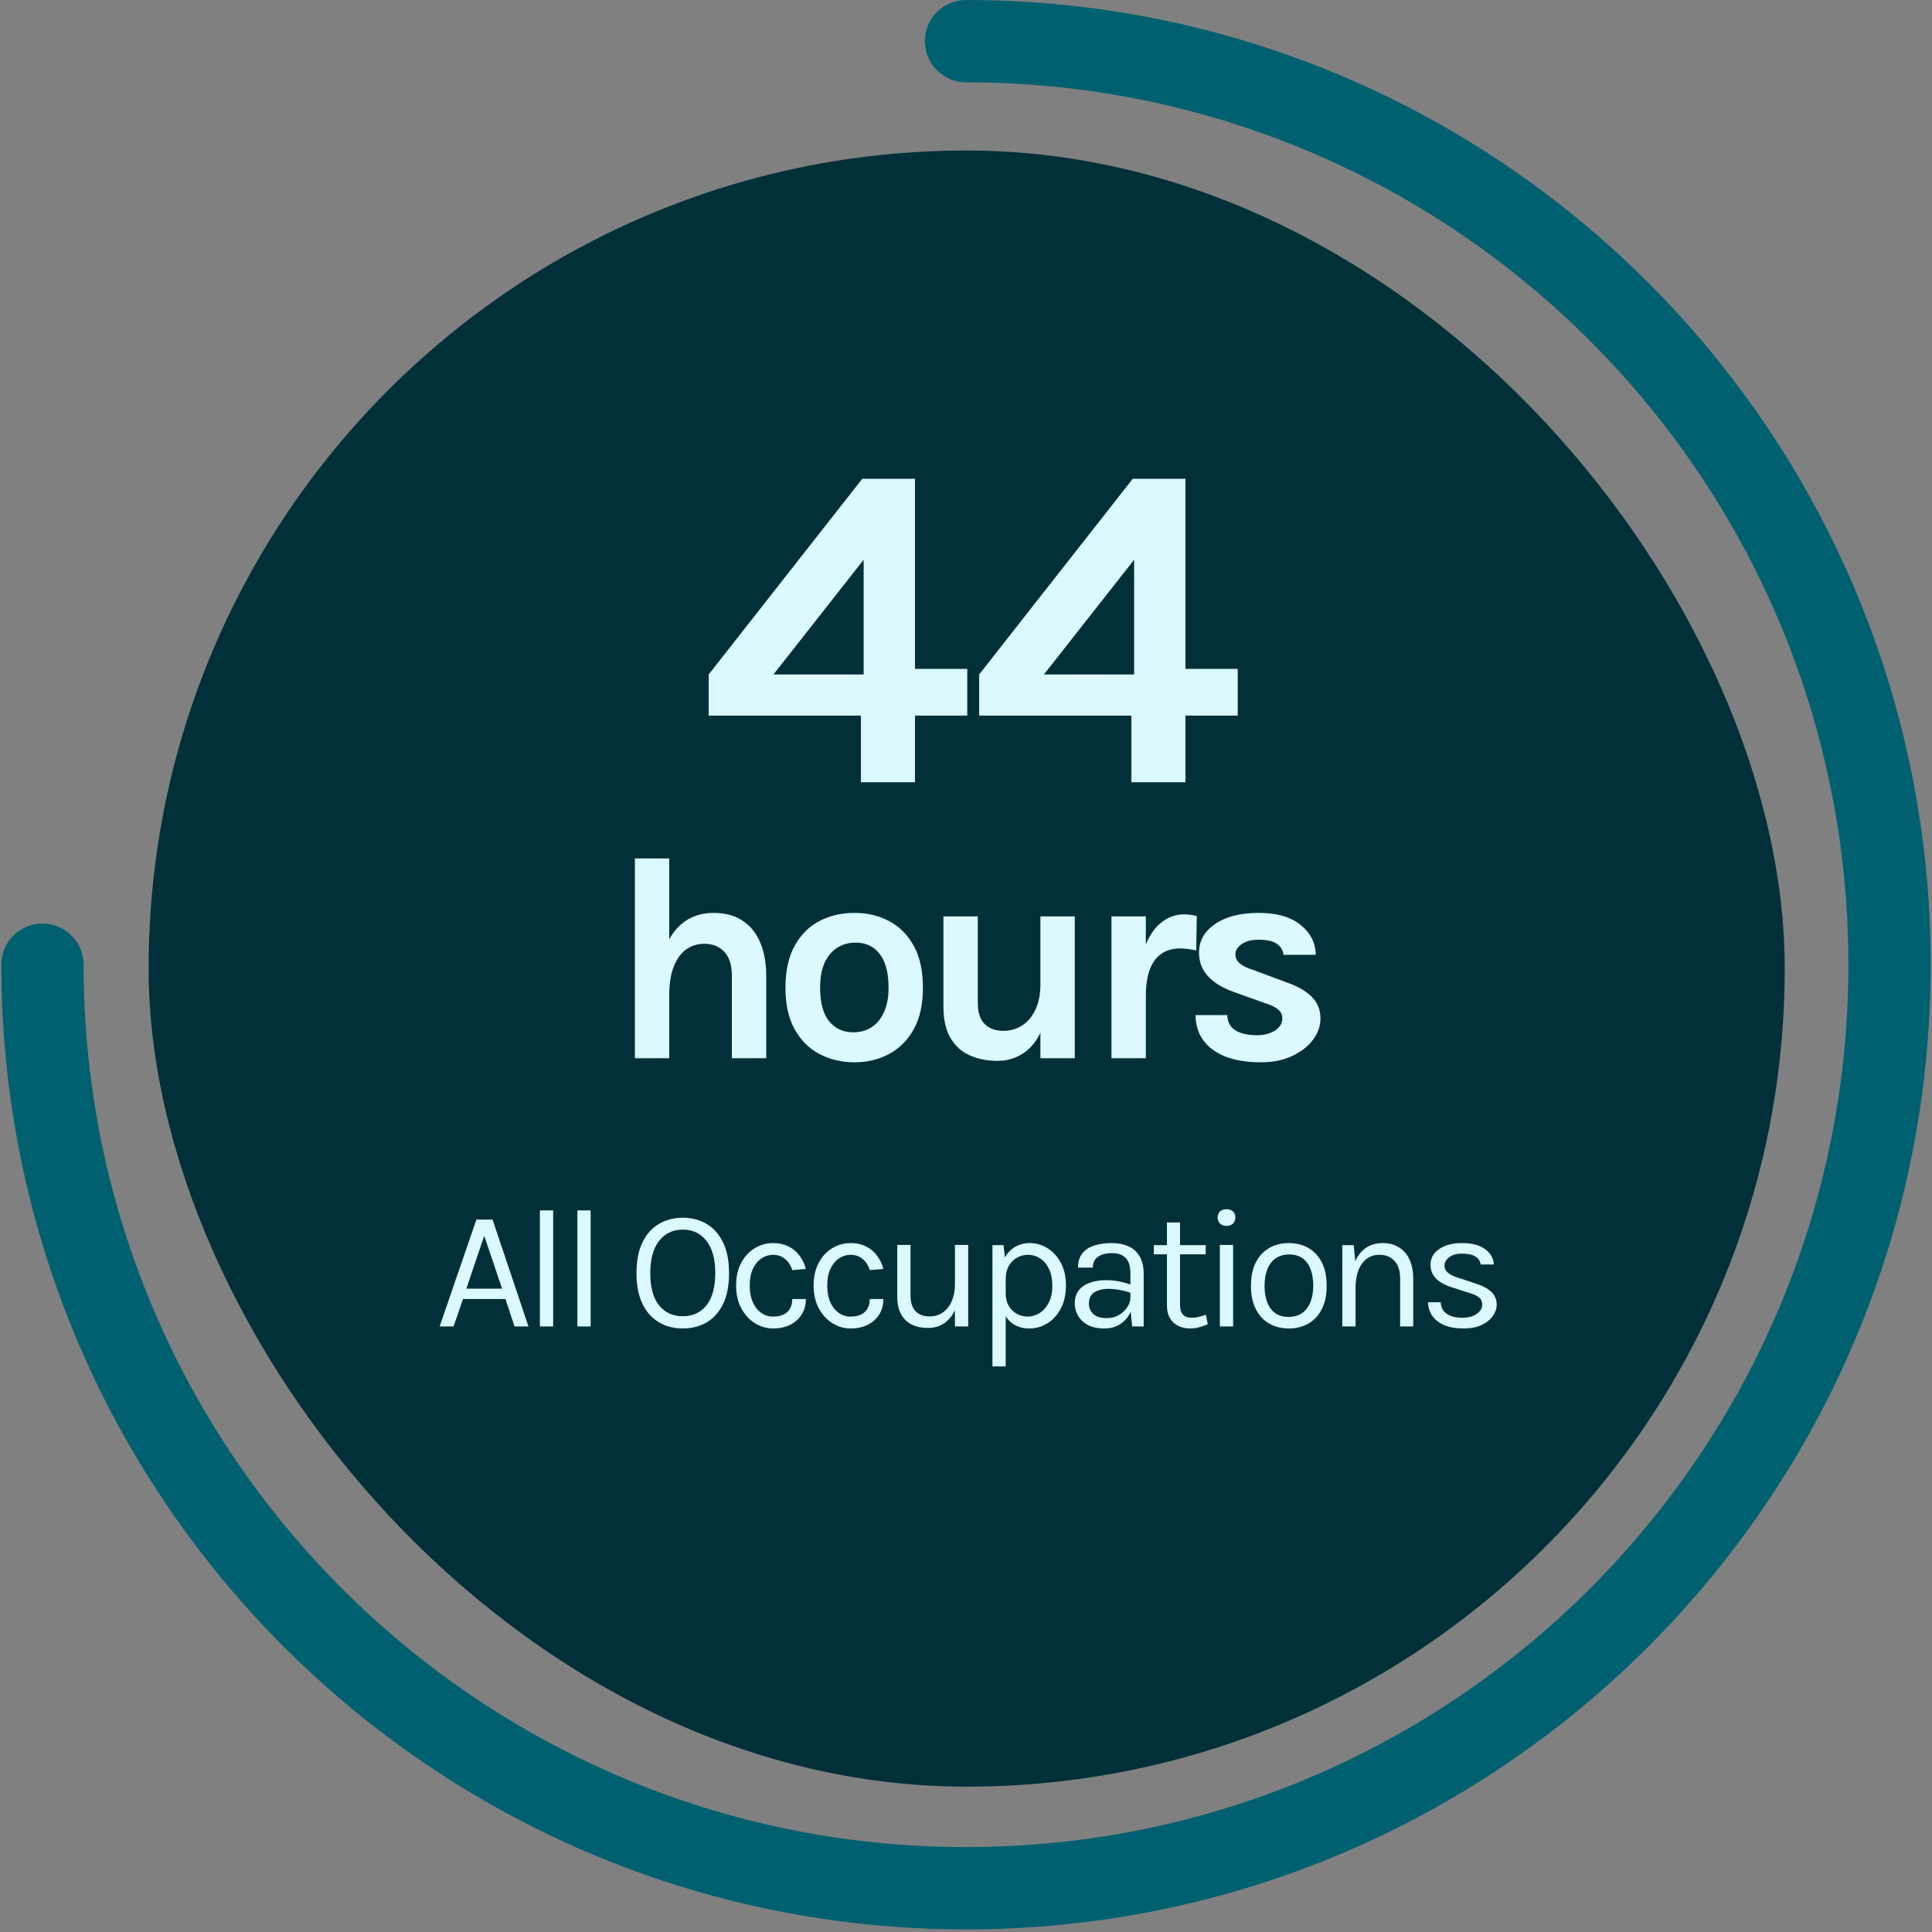 <svg width="182" height="182" viewBox="0 0 182 182" fill="none" xmlns="http://www.w3.org/2000/svg">
<rect x="0" y="0" width="182" height="182" fill="#808080" stroke="none"/>
<path fill-rule="evenodd" clip-rule="evenodd" d="M87.123 3.877C87.123 1.736 88.859 0 91 0C141.19 0 181.877 40.687 181.877 90.877C181.877 141.067 141.19 181.754 91 181.754C40.81 181.754 0.123 141.067 0.123 90.877C0.123 88.736 1.859 87 4 87C6.141 87 7.877 88.736 7.877 90.877C7.877 136.785 45.093 174 91 174C136.908 174 174.123 136.785 174.123 90.877C174.123 44.969 136.908 7.754 91 7.754C88.859 7.754 87.123 6.018 87.123 3.877Z" fill="#006070"/>
<rect x="14" y="14.18" width="154.127" height="154.127" rx="77.063" fill="#013039"/>
<path d="M41.416 124.954L44.878 114.89H46.401L49.782 124.954H48.468L47.619 122.374H43.612L42.731 124.954H41.416ZM43.933 121.396H47.298L45.615 116.412L43.933 121.396Z" fill="#DBF9FF"/>
<path d="M50.859 124.954V114.024H52.11V124.954H50.859Z" fill="#DBF9FF"/>
<path d="M54.39 124.954V114.024H55.64V124.954H54.39Z" fill="#DBF9FF"/>
<path d="M64.319 125.146C63.486 125.146 62.741 124.954 62.084 124.569C61.426 124.185 60.908 123.608 60.529 122.839C60.15 122.064 59.96 121.097 59.96 119.938C59.96 118.763 60.15 117.79 60.529 117.021C60.908 116.246 61.426 115.67 62.084 115.29C62.741 114.906 63.486 114.713 64.319 114.713C65.153 114.713 65.898 114.906 66.555 115.29C67.212 115.675 67.73 116.255 68.109 117.029C68.489 117.804 68.678 118.773 68.678 119.938C68.678 121.108 68.489 122.08 68.109 122.855C67.73 123.624 67.212 124.198 66.555 124.578C65.898 124.957 65.153 125.146 64.319 125.146ZM64.319 123.993C65.265 123.993 66.01 123.648 66.555 122.959C67.105 122.27 67.38 121.257 67.38 119.922C67.38 118.613 67.105 117.606 66.555 116.901C66.01 116.19 65.265 115.835 64.319 115.835C63.384 115.835 62.639 116.19 62.084 116.901C61.533 117.611 61.258 118.624 61.258 119.938C61.258 121.268 61.533 122.278 62.084 122.967C62.639 123.651 63.384 123.993 64.319 123.993Z" fill="#DBF9FF"/>
<path d="M72.837 125.146C72.223 125.146 71.649 124.981 71.115 124.65C70.586 124.318 70.158 123.851 69.832 123.247C69.507 122.644 69.344 121.93 69.344 121.108C69.344 120.264 69.507 119.543 69.832 118.944C70.158 118.346 70.586 117.889 71.115 117.574C71.649 117.259 72.223 117.101 72.837 117.101C73.27 117.101 73.657 117.168 73.999 117.302C74.347 117.43 74.648 117.609 74.905 117.838C75.161 118.068 75.372 118.33 75.538 118.624C75.709 118.912 75.834 119.217 75.914 119.537L74.632 119.649C74.499 119.206 74.274 118.856 73.959 118.6C73.649 118.338 73.27 118.207 72.821 118.207C72.442 118.207 72.084 118.317 71.748 118.536C71.416 118.749 71.147 119.072 70.938 119.505C70.73 119.933 70.626 120.467 70.626 121.108C70.626 121.701 70.719 122.216 70.906 122.654C71.099 123.087 71.36 123.424 71.692 123.664C72.023 123.904 72.399 124.025 72.821 124.025C73.414 124.025 73.863 123.88 74.168 123.592C74.477 123.298 74.632 122.892 74.632 122.374H75.914C75.914 122.908 75.789 123.384 75.538 123.8C75.287 124.217 74.929 124.545 74.464 124.786C74.005 125.026 73.462 125.146 72.837 125.146Z" fill="#DBF9FF"/>
<path d="M80.139 125.146C79.525 125.146 78.951 124.981 78.416 124.65C77.888 124.318 77.46 123.851 77.134 123.247C76.808 122.644 76.646 121.93 76.646 121.108C76.646 120.264 76.808 119.543 77.134 118.944C77.46 118.346 77.888 117.889 78.416 117.574C78.951 117.259 79.525 117.101 80.139 117.101C80.572 117.101 80.959 117.168 81.301 117.302C81.648 117.43 81.95 117.609 82.207 117.838C82.463 118.068 82.674 118.33 82.84 118.624C83.011 118.912 83.136 119.217 83.216 119.537L81.934 119.649C81.801 119.206 81.576 118.856 81.261 118.6C80.951 118.338 80.572 118.207 80.123 118.207C79.744 118.207 79.386 118.317 79.049 118.536C78.718 118.749 78.449 119.072 78.24 119.505C78.032 119.933 77.928 120.467 77.928 121.108C77.928 121.701 78.021 122.216 78.208 122.654C78.4 123.087 78.662 123.424 78.993 123.664C79.325 123.904 79.701 124.025 80.123 124.025C80.716 124.025 81.165 123.88 81.469 123.592C81.779 123.298 81.934 122.892 81.934 122.374H83.216C83.216 122.908 83.091 123.384 82.84 123.8C82.589 124.217 82.231 124.545 81.766 124.786C81.307 125.026 80.764 125.146 80.139 125.146Z" fill="#DBF9FF"/>
<path d="M89.957 117.278H91.207V124.954H89.957V117.278ZM84.525 117.278H85.775V122.053C85.775 122.694 85.93 123.181 86.239 123.512C86.555 123.843 87.003 124.009 87.586 124.009C88.066 124.009 88.483 123.88 88.836 123.624C89.194 123.368 89.469 123.015 89.661 122.566C89.859 122.112 89.957 121.594 89.957 121.012H90.422C90.422 121.872 90.297 122.606 90.046 123.215C89.8 123.824 89.45 124.292 88.996 124.618C88.547 124.938 88.018 125.098 87.409 125.098C86.832 125.098 86.328 124.992 85.895 124.778C85.462 124.564 85.126 124.241 84.885 123.808C84.645 123.37 84.525 122.817 84.525 122.15V117.278Z" fill="#DBF9FF"/>
<path d="M96.969 125.146C96.408 125.146 95.919 125.018 95.502 124.762C95.091 124.505 94.773 124.131 94.549 123.64C94.324 123.143 94.212 122.539 94.212 121.829H94.741C94.741 122.304 94.84 122.705 95.037 123.031C95.235 123.357 95.491 123.605 95.807 123.776C96.127 123.942 96.466 124.025 96.824 124.025C97.209 124.025 97.578 123.915 97.93 123.696C98.283 123.472 98.571 123.143 98.796 122.71C99.02 122.278 99.132 121.744 99.132 121.108C99.132 120.499 99.028 119.978 98.82 119.545C98.617 119.113 98.341 118.781 97.994 118.552C97.647 118.322 97.262 118.207 96.84 118.207C96.477 118.207 96.135 118.295 95.815 118.471C95.494 118.648 95.235 118.907 95.037 119.249C94.84 119.585 94.741 120.002 94.741 120.499H94.212C94.212 119.756 94.335 119.134 94.581 118.632C94.826 118.124 95.16 117.742 95.582 117.486C96.004 117.229 96.477 117.101 97.001 117.101C97.599 117.101 98.157 117.261 98.675 117.582C99.194 117.903 99.613 118.362 99.933 118.96C100.254 119.559 100.414 120.274 100.414 121.108C100.414 121.952 100.251 122.676 99.925 123.279C99.605 123.883 99.183 124.345 98.659 124.666C98.136 124.986 97.572 125.146 96.969 125.146ZM93.491 128.72V117.294H94.532L94.741 119.088V128.72H93.491Z" fill="#DBF9FF"/>
<path d="M106.648 124.954L106.487 123.271V119.986C106.487 119.297 106.341 118.803 106.047 118.504C105.753 118.199 105.312 118.047 104.725 118.047C104.393 118.047 104.092 118.095 103.819 118.191C103.552 118.287 103.338 118.437 103.178 118.64C103.023 118.837 102.946 119.094 102.946 119.409H101.551C101.551 118.853 101.688 118.407 101.96 118.071C102.232 117.729 102.606 117.483 103.082 117.334C103.563 117.179 104.11 117.101 104.725 117.101C105.312 117.101 105.833 117.2 106.287 117.398C106.741 117.595 107.096 117.911 107.353 118.343C107.609 118.771 107.738 119.329 107.738 120.018V124.954H106.648ZM104.035 125.146C103.405 125.146 102.884 125.034 102.473 124.81C102.062 124.586 101.754 124.294 101.551 123.936C101.348 123.579 101.247 123.202 101.247 122.807C101.247 122.288 101.375 121.866 101.632 121.541C101.893 121.215 102.249 120.977 102.697 120.827C103.146 120.672 103.651 120.595 104.212 120.595C104.612 120.595 105.013 120.635 105.414 120.715C105.82 120.795 106.215 120.905 106.6 121.044V121.829C106.279 121.701 105.916 121.599 105.51 121.524C105.109 121.45 104.741 121.412 104.404 121.412C103.891 121.412 103.459 121.519 103.106 121.733C102.753 121.941 102.577 122.299 102.577 122.807C102.577 123.181 102.711 123.501 102.978 123.768C103.25 124.035 103.683 124.169 104.276 124.169C104.693 124.169 105.066 124.073 105.398 123.88C105.734 123.683 105.999 123.437 106.191 123.143C106.389 122.849 106.487 122.556 106.487 122.262H106.792C106.792 122.775 106.68 123.25 106.455 123.688C106.236 124.126 105.921 124.479 105.51 124.746C105.099 125.013 104.607 125.146 104.035 125.146Z" fill="#DBF9FF"/>
<path d="M112.125 125.146C111.709 125.146 111.335 125.066 111.003 124.906C110.672 124.746 110.41 124.505 110.218 124.185C110.026 123.864 109.93 123.464 109.93 122.983V115.162H111.164V122.951C111.164 123.741 111.532 124.137 112.269 124.137C112.488 124.137 112.7 124.113 112.903 124.065C113.111 124.017 113.343 123.944 113.6 123.848L113.776 124.746C113.503 124.863 113.231 124.959 112.959 125.034C112.691 125.109 112.414 125.146 112.125 125.146ZM108.696 118.159V117.294H113.584V118.159H108.696Z" fill="#DBF9FF"/>
<path d="M115.538 115.483C115.282 115.483 115.079 115.41 114.929 115.266C114.78 115.117 114.705 114.922 114.705 114.681C114.705 114.446 114.78 114.259 114.929 114.12C115.079 113.981 115.282 113.912 115.538 113.912C115.795 113.912 115.998 113.981 116.147 114.12C116.297 114.259 116.372 114.446 116.372 114.681C116.372 114.922 116.297 115.117 116.147 115.266C115.998 115.41 115.795 115.483 115.538 115.483ZM114.913 124.954V117.278H116.163V124.954H114.913Z" fill="#DBF9FF"/>
<path d="M121.418 125.146C120.729 125.146 120.114 124.994 119.575 124.69C119.041 124.385 118.618 123.934 118.309 123.335C117.999 122.737 117.844 122 117.844 121.124C117.844 120.242 117.999 119.505 118.309 118.912C118.618 118.314 119.041 117.862 119.575 117.558C120.114 117.253 120.729 117.101 121.418 117.101C122.102 117.101 122.711 117.253 123.245 117.558C123.784 117.862 124.206 118.314 124.511 118.912C124.821 119.505 124.976 120.242 124.976 121.124C124.976 122 124.821 122.737 124.511 123.335C124.206 123.934 123.784 124.385 123.245 124.69C122.711 124.994 122.102 125.146 121.418 125.146ZM121.386 124.057C121.883 124.057 122.305 123.939 122.652 123.704C122.999 123.464 123.261 123.124 123.437 122.686C123.619 122.248 123.71 121.727 123.71 121.124C123.71 120.21 123.52 119.492 123.141 118.968C122.761 118.439 122.198 118.175 121.45 118.175C120.948 118.175 120.523 118.295 120.176 118.536C119.834 118.771 119.572 119.11 119.39 119.553C119.214 119.991 119.126 120.515 119.126 121.124C119.126 122.027 119.316 122.742 119.695 123.271C120.08 123.795 120.643 124.057 121.386 124.057Z" fill="#DBF9FF"/>
<path d="M131.897 124.954V120.451C131.897 119.719 131.721 119.163 131.368 118.784C131.021 118.399 130.545 118.207 129.942 118.207C129.482 118.207 129.084 118.333 128.748 118.584C128.411 118.835 128.152 119.195 127.97 119.665C127.789 120.13 127.698 120.686 127.698 121.332H127.217C127.217 120.44 127.335 119.679 127.57 119.048C127.805 118.418 128.147 117.937 128.596 117.606C129.05 117.27 129.6 117.101 130.246 117.101C130.85 117.101 131.365 117.237 131.793 117.51C132.225 117.777 132.557 118.162 132.786 118.664C133.016 119.166 133.131 119.762 133.131 120.451V124.954H131.897ZM126.448 124.954V117.294H127.522L127.698 119.056V124.954H126.448Z" fill="#DBF9FF"/>
<path d="M137.915 125.146C137.173 125.146 136.553 125.042 136.056 124.834C135.559 124.62 135.183 124.329 134.926 123.96C134.67 123.587 134.534 123.159 134.518 122.678H135.719C135.746 123.165 135.941 123.53 136.304 123.776C136.673 124.017 137.173 124.137 137.803 124.137C138.134 124.137 138.439 124.083 138.716 123.977C138.994 123.87 139.216 123.723 139.381 123.536C139.547 123.349 139.63 123.138 139.63 122.903C139.63 122.604 139.52 122.369 139.301 122.198C139.082 122.027 138.732 121.877 138.252 121.749L136.761 121.268C136.115 121.065 135.618 120.787 135.271 120.435C134.929 120.077 134.758 119.649 134.758 119.153C134.758 118.533 135.03 118.036 135.575 117.662C136.12 117.288 136.836 117.101 137.723 117.101C138.663 117.101 139.392 117.294 139.91 117.678C140.429 118.063 140.698 118.544 140.72 119.121H139.486C139.438 118.784 139.267 118.53 138.973 118.359C138.679 118.183 138.262 118.095 137.723 118.095C137.205 118.095 136.799 118.212 136.505 118.447C136.216 118.677 136.072 118.934 136.072 119.217C136.072 119.746 136.526 120.136 137.434 120.387L138.957 120.899C139.614 121.097 140.116 121.356 140.463 121.677C140.816 121.997 140.992 122.406 140.992 122.903C140.992 123.287 140.867 123.651 140.616 123.993C140.364 124.334 140.009 124.612 139.55 124.826C139.09 125.04 138.545 125.146 137.915 125.146Z" fill="#DBF9FF"/>
<path d="M81.228 45.103H86.196V63.012H91.12V67.413H86.196V73.688H81.097V67.413H66.761V63.535L81.228 45.103ZM81.359 52.728L72.862 63.535H81.359V52.728Z" fill="#DBF9FF"/>
<path d="M106.708 45.103H111.675V63.012H116.599V67.413H111.675V73.688H106.577V67.413H92.241V63.535L106.708 45.103ZM106.838 52.728L98.341 63.535H106.838V52.728Z" fill="#DBF9FF"/>
<path d="M68.943 99.688V91.896C68.943 90.909 68.705 90.163 68.23 89.66C67.754 89.157 67.132 88.906 66.364 88.906C65.715 88.906 65.138 89.084 64.635 89.441C64.142 89.797 63.753 90.337 63.469 91.059C63.186 91.773 63.044 92.664 63.044 93.734H61.974C61.974 92.006 62.189 90.57 62.619 89.427C63.049 88.275 63.657 87.415 64.443 86.848C65.23 86.281 66.153 85.997 67.214 85.997C68.312 85.997 69.226 86.244 69.958 86.738C70.699 87.223 71.252 87.909 71.618 88.796C71.993 89.683 72.18 90.716 72.18 91.896V99.688H68.943ZM59.807 99.688V80.867H63.044V99.688H59.807Z" fill="#DBF9FF"/>
<path d="M80.495 100.072C79.278 100.072 78.176 99.811 77.189 99.29C76.21 98.769 75.433 97.992 74.857 96.958C74.281 95.916 73.992 94.612 73.992 93.049C73.992 91.457 74.281 90.14 74.857 89.098C75.433 88.055 76.21 87.278 77.189 86.766C78.176 86.254 79.278 85.997 80.495 85.997C81.693 85.997 82.777 86.254 83.746 86.766C84.725 87.278 85.502 88.055 86.078 89.098C86.654 90.14 86.942 91.457 86.942 93.049C86.942 94.612 86.654 95.916 86.078 96.958C85.502 97.992 84.725 98.769 83.746 99.29C82.777 99.811 81.693 100.072 80.495 100.072ZM80.385 97.246C81.025 97.246 81.592 97.091 82.086 96.78C82.589 96.46 82.982 95.989 83.266 95.367C83.558 94.745 83.705 93.972 83.705 93.049C83.705 91.64 83.426 90.579 82.868 89.866C82.319 89.153 81.565 88.796 80.605 88.796C79.955 88.796 79.379 88.956 78.876 89.276C78.373 89.587 77.975 90.058 77.683 90.689C77.399 91.32 77.257 92.106 77.257 93.049C77.257 94.439 77.536 95.486 78.094 96.19C78.661 96.894 79.425 97.246 80.385 97.246Z" fill="#DBF9FF"/>
<path d="M98.01 86.327H101.248V99.688H98.01V86.327ZM88.874 86.327H92.111V94.503C92.111 95.371 92.326 96.025 92.756 96.464C93.186 96.894 93.776 97.109 94.526 97.109C95.166 97.109 95.747 96.944 96.268 96.615C96.798 96.277 97.219 95.783 97.53 95.134C97.85 94.475 98.01 93.661 98.01 92.692H98.888C98.888 94.32 98.678 95.669 98.257 96.739C97.836 97.809 97.256 98.609 96.515 99.139C95.774 99.67 94.919 99.935 93.95 99.935C92.999 99.935 92.139 99.766 91.371 99.427C90.602 99.089 89.994 98.545 89.546 97.795C89.098 97.045 88.874 96.057 88.874 94.832V86.327Z" fill="#DBF9FF"/>
<path d="M104.703 99.688V86.327H107.941V99.688H104.703ZM107.145 93.844C107.145 92.097 107.342 90.652 107.735 89.509C108.128 88.366 108.654 87.52 109.313 86.971C109.98 86.413 110.721 86.135 111.535 86.135C111.754 86.135 111.96 86.148 112.152 86.176C112.353 86.203 112.55 86.244 112.742 86.299L112.687 89.537C112.449 89.482 112.193 89.436 111.919 89.4C111.645 89.363 111.398 89.345 111.178 89.345C110.465 89.345 109.866 89.518 109.381 89.866C108.906 90.204 108.544 90.707 108.297 91.375C108.06 92.043 107.941 92.866 107.941 93.844H107.145Z" fill="#DBF9FF"/>
<path d="M118.794 100.072C117.514 100.072 116.412 99.898 115.488 99.551C114.573 99.194 113.869 98.687 113.375 98.028C112.881 97.361 112.63 96.56 112.621 95.627H115.611C115.639 96.286 115.899 96.766 116.393 97.068C116.887 97.37 117.559 97.521 118.41 97.521C118.876 97.521 119.288 97.452 119.644 97.315C120.01 97.178 120.294 96.99 120.495 96.752C120.696 96.515 120.797 96.249 120.797 95.957C120.797 95.582 120.66 95.289 120.385 95.079C120.12 94.859 119.69 94.658 119.096 94.475L116.188 93.433C115.145 93.058 114.345 92.564 113.787 91.951C113.229 91.338 112.95 90.607 112.95 89.756C112.95 88.631 113.458 87.726 114.473 87.04C115.497 86.345 116.864 85.997 118.574 85.997C120.275 85.997 121.588 86.372 122.512 87.122C123.444 87.863 123.924 88.805 123.952 89.948H120.907C120.861 89.509 120.65 89.162 120.275 88.906C119.901 88.65 119.334 88.522 118.574 88.522C117.889 88.522 117.349 88.663 116.956 88.947C116.572 89.221 116.38 89.546 116.38 89.921C116.38 90.552 116.919 91.027 117.998 91.347L121.153 92.527C122.178 92.875 122.973 93.323 123.54 93.872C124.107 94.42 124.391 95.115 124.391 95.957C124.391 96.661 124.153 97.329 123.678 97.96C123.211 98.581 122.557 99.089 121.716 99.482C120.875 99.876 119.901 100.072 118.794 100.072Z" fill="#DBF9FF"/>
</svg>
